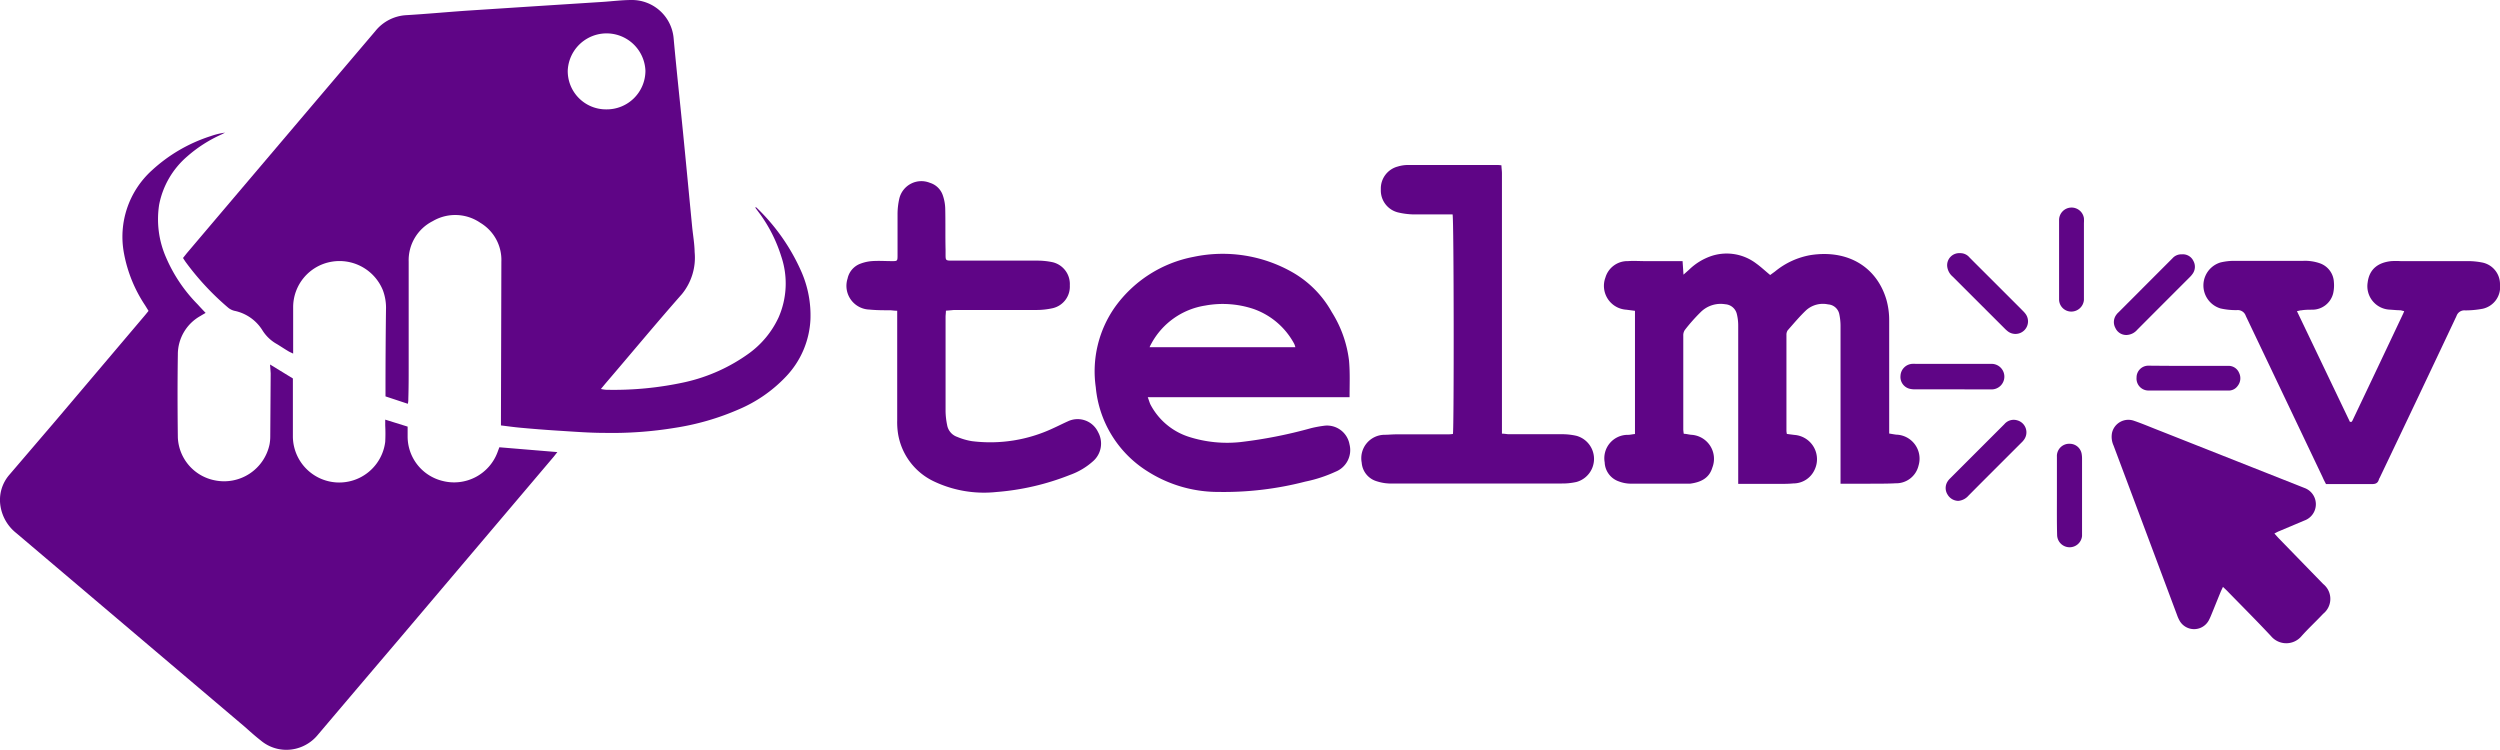 <svg xmlns="http://www.w3.org/2000/svg" viewBox="0 0 358.17 107.47"><defs><style>.cls-1{fill:#5f0586;}</style></defs><g id="Capa_2" data-name="Capa 2"><g id="Capa_1-2" data-name="Capa 1"><path class="cls-1" d="M86.09,55.73a6.86,6.86,0,0,0,.68.11,47.6,47.6,0,0,0,11.41-1.1,24.93,24.93,0,0,0,9.12-4.11,13.23,13.23,0,0,0,4.24-5.14,12.1,12.1,0,0,0,.38-8.78,21,21,0,0,0-3-6l-.74-1c.09,0,.15,0,.17,0a28.68,28.68,0,0,1,6.53,9.37,15.6,15.6,0,0,1,1.23,6.71A12.74,12.74,0,0,1,112.56,54a20.11,20.11,0,0,1-6.7,4.64,36.76,36.76,0,0,1-9.2,2.66,55.39,55.39,0,0,1-10,.72c-2.3,0-4.59-.19-6.88-.33-1.74-.11-3.48-.25-5.22-.41-.9-.08-1.81-.21-2.79-.33,0-.36,0-.69,0-1l.06-22.46a6.19,6.19,0,0,0-3-5.56A6.35,6.35,0,0,0,62,31.68a6.27,6.27,0,0,0-3.45,5.81c0,5,0,10.07,0,15.1,0,1.52,0,3-.05,4.54,0,.21,0,.41-.07.72l-3.2-1.06V55.67q0-5.62.07-11.27a7.19,7.19,0,0,0-.45-2.83,6.71,6.71,0,0,0-7.42-4.06A6.61,6.61,0,0,0,42,44c0,1.93,0,3.87,0,5.8v.86c-.3-.15-.51-.23-.7-.35-.54-.32-1.06-.67-1.6-1a5.69,5.69,0,0,1-2.11-2,6.18,6.18,0,0,0-4-2.78,2.25,2.25,0,0,1-.89-.44,38.21,38.21,0,0,1-6.07-6.51c-.14-.19-.26-.39-.41-.62l.54-.68q13.48-15.9,27-31.81a6.11,6.11,0,0,1,4.5-2.3C61.1,2,64,1.73,66.86,1.53L76.54.9,86.37.27C87.74.18,89.12,0,90.5,0a6,6,0,0,1,6,5.38c.41,4.52.9,9,1.35,13.54s.87,9,1.31,13.54c.12,1.22.34,2.44.36,3.66a8.26,8.26,0,0,1-1.81,6c-3.73,4.23-7.32,8.57-11,12.86Zm.78-40.06a5.54,5.54,0,0,0,5.6-5.52,5.57,5.57,0,0,0-11.13-.06A5.48,5.48,0,0,0,86.87,15.67Z"/><path class="cls-1" d="M38.69,52.22l3.27,2v2.38c0,2,0,4,0,5.94a6.64,6.64,0,0,0,13.23.76,22.94,22.94,0,0,0,0-2.35c0-.25,0-.49,0-.83l3.21,1c0,.46,0,.92,0,1.39a6.55,6.55,0,0,0,5,6.39,6.64,6.64,0,0,0,7.89-4.14l.25-.68,8.31.69-.51.65L57,91.78q-5.73,6.73-11.45,13.48a5.88,5.88,0,0,1-3.16,2,5.69,5.69,0,0,1-5.05-1.19c-.81-.63-1.56-1.31-2.34-2L2.34,76.38a6.16,6.16,0,0,1-2.26-3.8A5.5,5.5,0,0,1,1.36,68L8,60.24l12.71-15c.19-.22.36-.44.57-.7l-.5-.81a19.94,19.94,0,0,1-3-7.34,12.83,12.83,0,0,1,4-12,22.61,22.61,0,0,1,8.38-4.88A10.55,10.55,0,0,1,32.24,19l-.52.27a19.41,19.41,0,0,0-4.92,3.16,12.14,12.14,0,0,0-4,6.9,13.59,13.59,0,0,0,1,7.58,21.76,21.76,0,0,0,4.52,6.7c.36.4.73.79,1.14,1.22-.29.17-.51.29-.73.43a6.3,6.3,0,0,0-3.25,5.54c-.06,4-.05,7.93,0,11.9a6.55,6.55,0,0,0,5.26,6.11,6.65,6.65,0,0,0,7.88-5.16,6.52,6.52,0,0,0,.1-1.17l.06-9Z"/><path class="cls-1" d="M241.19,39.35l.8-.71a8.49,8.49,0,0,1,3.31-2,7,7,0,0,1,6.31,1.11c.67.48,1.28,1.06,2,1.65l.7-.51a11,11,0,0,1,5.06-2.34c5.4-.84,9.51,1.72,10.89,6.38a10.87,10.87,0,0,1,.4,3c0,5.06,0,10.12,0,15.18v1c.37.06.69.12,1,.16a3.44,3.44,0,0,1,3.2,4.45,3.29,3.29,0,0,1-3.28,2.52c-1.24.07-2.5.05-3.75.06-1.07,0-2.14,0-3.21,0-.28,0-.56,0-.93,0v-1q0-10.77,0-21.52a8.15,8.15,0,0,0-.18-1.78,1.75,1.75,0,0,0-1.6-1.39,3.59,3.59,0,0,0-3.14.83c-.94.89-1.78,1.9-2.64,2.87a1.11,1.11,0,0,0-.19.65q0,6.89,0,13.77a2.84,2.84,0,0,0,.06.44l1.08.14a3.49,3.49,0,0,1,2.89,5,3.34,3.34,0,0,1-3.06,1.95c-.8.08-1.62.06-2.42.06-1.52,0-3,0-4.54,0h-.92c0-.42,0-.75,0-1.08q0-10.77,0-21.52a6.93,6.93,0,0,0-.19-1.7,1.82,1.82,0,0,0-1.66-1.43,4.06,4.06,0,0,0-3.47,1.07,25.21,25.21,0,0,0-2.33,2.62,1.36,1.36,0,0,0-.22.8q0,6.73,0,13.46a5.72,5.72,0,0,0,.07.61c.36,0,.71.11,1.06.14A3.45,3.45,0,0,1,245.32,67c-.45,1.53-1.68,2.09-3.15,2.29h-.31c-2.79,0-5.58,0-8.37,0a4.85,4.85,0,0,1-1.59-.33,3,3,0,0,1-2-2.72,3.35,3.35,0,0,1,3.34-3.94c.3,0,.6-.08,1-.12V44.53L233,44.37a3.42,3.42,0,0,1-3-4.59,3.28,3.28,0,0,1,3.24-2.37c.81-.06,1.62,0,2.43,0h5.39Z"/><path class="cls-1" d="M193.35,56.91H164.44c.15.4.23.69.36,1a9.48,9.48,0,0,0,5.61,4.7,18,18,0,0,0,7.26.73,66.26,66.26,0,0,0,10.17-2,17.11,17.11,0,0,1,2-.36,3.27,3.27,0,0,1,3.5,2.68,3.33,3.33,0,0,1-2,3.92A19.76,19.76,0,0,1,187,69a46.58,46.58,0,0,1-12.38,1.48,18.87,18.87,0,0,1-10.29-3,15.92,15.92,0,0,1-7.34-12,16,16,0,0,1,2.73-11.46A18,18,0,0,1,171,36.8,20.19,20.19,0,0,1,185.15,39a14.9,14.9,0,0,1,5.65,5.71,16.73,16.73,0,0,1,2.47,6.94C193.43,53.38,193.35,55.09,193.35,56.91ZM164.7,49.74h20.88a2.43,2.43,0,0,0-.16-.48,10.59,10.59,0,0,0-5.84-5,13.94,13.94,0,0,0-6.93-.48,10.64,10.64,0,0,0-7.7,5.45A4.5,4.5,0,0,0,164.7,49.74Z"/><path class="cls-1" d="M135.52,44.51c0,.34-.05.61-.05.89,0,4.52,0,9,0,13.54a10.47,10.47,0,0,0,.22,1.93,2.18,2.18,0,0,0,1.44,1.72,9.24,9.24,0,0,0,2.09.61,21.16,21.16,0,0,0,11.65-1.84c.71-.32,1.41-.68,2.13-1a3.24,3.24,0,0,1,4.32,1.55,3.36,3.36,0,0,1-.69,4.14,9.94,9.94,0,0,1-3.36,2,36.11,36.11,0,0,1-10.53,2.44,16.74,16.74,0,0,1-9-1.55,9.18,9.18,0,0,1-5.07-6.75,10.6,10.6,0,0,1-.13-1.95c0-4.87,0-9.75,0-14.63V44.52c-.41,0-.71-.06-1-.07-1,0-2,0-3-.1a3.4,3.4,0,0,1-3.11-4.44,2.91,2.91,0,0,1,1.81-2.12,5.89,5.89,0,0,1,1.66-.38c1-.07,1.93,0,2.89,0,.76,0,.8,0,.8-.8,0-2,0-3.92,0-5.87a10,10,0,0,1,.26-2.32,3.25,3.25,0,0,1,4.37-2.23A2.82,2.82,0,0,1,135.08,28a6.3,6.3,0,0,1,.34,1.83c.05,2,0,4,.05,5.94,0,.21,0,.42,0,.63,0,.91,0,.93.9.94h3.84c2.79,0,5.58,0,8.37,0a10.45,10.45,0,0,1,2.24.23,3.21,3.21,0,0,1,2.45,3.31,3.17,3.17,0,0,1-2.48,3.28,10.57,10.57,0,0,1-2.32.25c-3.94,0-7.87,0-11.81,0C136.3,44.45,135.94,44.48,135.52,44.51Z"/><path class="cls-1" d="M344.44,44.56c-.2,0-.36-.09-.54-.11-.52,0-1-.06-1.56-.09a3.36,3.36,0,0,1-3.13-3.89c.24-1.91,1.48-2.86,3.39-3.06a11.83,11.83,0,0,1,1.33,0c3.18,0,6.37,0,9.55,0a10.42,10.42,0,0,1,2.09.19,3.16,3.16,0,0,1,2.6,3.17,3.18,3.18,0,0,1-2.51,3.47,13.7,13.7,0,0,1-2.48.23,1.18,1.18,0,0,0-1.24.8q-5.47,11.6-11,23.17a1,1,0,0,0-.13.28c-.15.52-.51.64-1,.63-1.3,0-2.6,0-3.91,0h-2.66c-.18-.35-.34-.64-.49-1q-5.49-11.53-11-23.09a1.22,1.22,0,0,0-1.3-.83,10,10,0,0,1-2.32-.24,3.44,3.44,0,0,1,0-6.59,8.49,8.49,0,0,1,2-.23c3.29,0,6.58,0,9.86,0a6.47,6.47,0,0,1,2.31.33,3,3,0,0,1,2.07,2.69,5.23,5.23,0,0,1-.1,1.63,3.08,3.08,0,0,1-3,2.35c-.52,0-1,0-1.56.09-.18,0-.35.07-.63.12l7.59,15.86c.11,0,.13,0,.15,0a.08.08,0,0,0,.07,0,.62.62,0,0,0,.14-.18q3.65-7.66,7.27-15.33A2.65,2.65,0,0,0,344.44,44.56Z"/><path class="cls-1" d="M325.85,76.43c.24.27.42.48.61.68q3.19,3.28,6.38,6.56a2.73,2.73,0,0,1,0,4.26c-1,1.07-2.11,2.09-3.1,3.2a2.85,2.85,0,0,1-4.38,0c-2-2.14-4.06-4.2-6.1-6.29-.22-.24-.47-.46-.78-.76-.15.33-.27.56-.36.79-.44,1.06-.86,2.13-1.3,3.19a8.19,8.19,0,0,1-.39.85,2.39,2.39,0,0,1-4.14.06,5.14,5.14,0,0,1-.39-.86q-4.54-12.14-9.1-24.29a3,3,0,0,1-.21-1.83,2.4,2.4,0,0,1,3.1-1.72c1.3.44,2.58,1,3.86,1.49l20,7.91.58.23a2.48,2.48,0,0,1,0,4.68l-1.23.52-2.37,1C326.34,76.17,326.14,76.29,325.85,76.43Z"/><path class="cls-1" d="M208.11,30.72h-.81c-1.6,0-3.19,0-4.78,0a10.58,10.58,0,0,1-2.24-.29,3.24,3.24,0,0,1-2.45-3.31,3.25,3.25,0,0,1,2.42-3.26,5,5,0,0,1,1.38-.22q6.5,0,13,0a3.71,3.71,0,0,1,.48.05c0,.38.07.76.07,1.14V62.13c.39,0,.72.08,1,.08,2.51,0,5,0,7.51,0a9.25,9.25,0,0,1,2.17.23,3.43,3.43,0,0,1,0,6.61,9.1,9.1,0,0,1-2.09.22q-12.09,0-24.18,0a6.63,6.63,0,0,1-2.38-.33,3,3,0,0,1-2.12-2.65,3.36,3.36,0,0,1,3.3-4c.52,0,1.05-.06,1.57-.06h7.2c.33,0,.66,0,1-.06C208.32,61.3,208.3,31.42,208.11,30.72Z"/><path class="cls-1" d="M312.59,36.44a1.66,1.66,0,0,1,1.65.94,1.72,1.72,0,0,1-.11,1.85,3.3,3.3,0,0,1-.46.53c-2.49,2.49-5,5-7.46,7.47a2.13,2.13,0,0,1-1.48.76,1.7,1.7,0,0,1-1.66-1,1.75,1.75,0,0,1,.15-1.92,1.8,1.8,0,0,1,.26-.29l7.79-7.8A1.67,1.67,0,0,1,312.59,36.44Z"/><path class="cls-1" d="M279.7,55.78h-5.23a3.38,3.38,0,0,1-.78-.06,1.74,1.74,0,0,1-1.41-1.88,1.8,1.8,0,0,1,1.64-1.71,4.87,4.87,0,0,1,.54,0h10.87a1.83,1.83,0,0,1,0,3.66c-.33,0-.67,0-1,0Z"/><path class="cls-1" d="M280.56,71.76a1.82,1.82,0,0,1-1.54-.91,1.74,1.74,0,0,1,0-1.86,2.24,2.24,0,0,1,.34-.42l7.8-7.8a1.75,1.75,0,0,1,1.84-.55,1.78,1.78,0,0,1,1,2.74,2.66,2.66,0,0,1-.41.47c-2.53,2.53-5.06,5.05-7.58,7.59A2.17,2.17,0,0,1,280.56,71.76Z"/><path class="cls-1" d="M280.81,36.27a1.7,1.7,0,0,1,1.35.61c.86.87,1.73,1.73,2.6,2.6l4.86,4.86c.16.17.34.33.48.51a1.8,1.8,0,0,1-2.53,2.55,4.61,4.61,0,0,1-.4-.37l-7.41-7.4a2.24,2.24,0,0,1-.78-1.4A1.73,1.73,0,0,1,280.81,36.27Z"/><path class="cls-1" d="M295,37.14c0-1.87,0-3.75,0-5.62a1.79,1.79,0,0,1,3.56-.26,5.39,5.39,0,0,1,0,.7v10.4c0,.2,0,.41,0,.62a1.82,1.82,0,0,1-1.77,1.66A1.75,1.75,0,0,1,295,42.93c0-1.93,0-3.86,0-5.79Z"/><path class="cls-1" d="M294.69,71c0-1.85,0-3.7,0-5.56a1.76,1.76,0,0,1,1.86-1.86A1.73,1.73,0,0,1,298.23,65a3.94,3.94,0,0,1,.06.77v10.4q0,.31,0,.63a1.79,1.79,0,0,1-3.57-.14C294.67,74.76,294.69,72.86,294.69,71Z"/><path class="cls-1" d="M313.55,52.42h5.63a1.62,1.62,0,0,1,1.61,1,1.75,1.75,0,0,1-.19,1.85,1.56,1.56,0,0,1-1.18.68l-.86,0H308.48c-.23,0-.47,0-.7,0a1.71,1.71,0,0,1-1.68-1.85,1.69,1.69,0,0,1,1.75-1.71C309.75,52.41,311.65,52.42,313.55,52.42Z"/></g></g></svg>